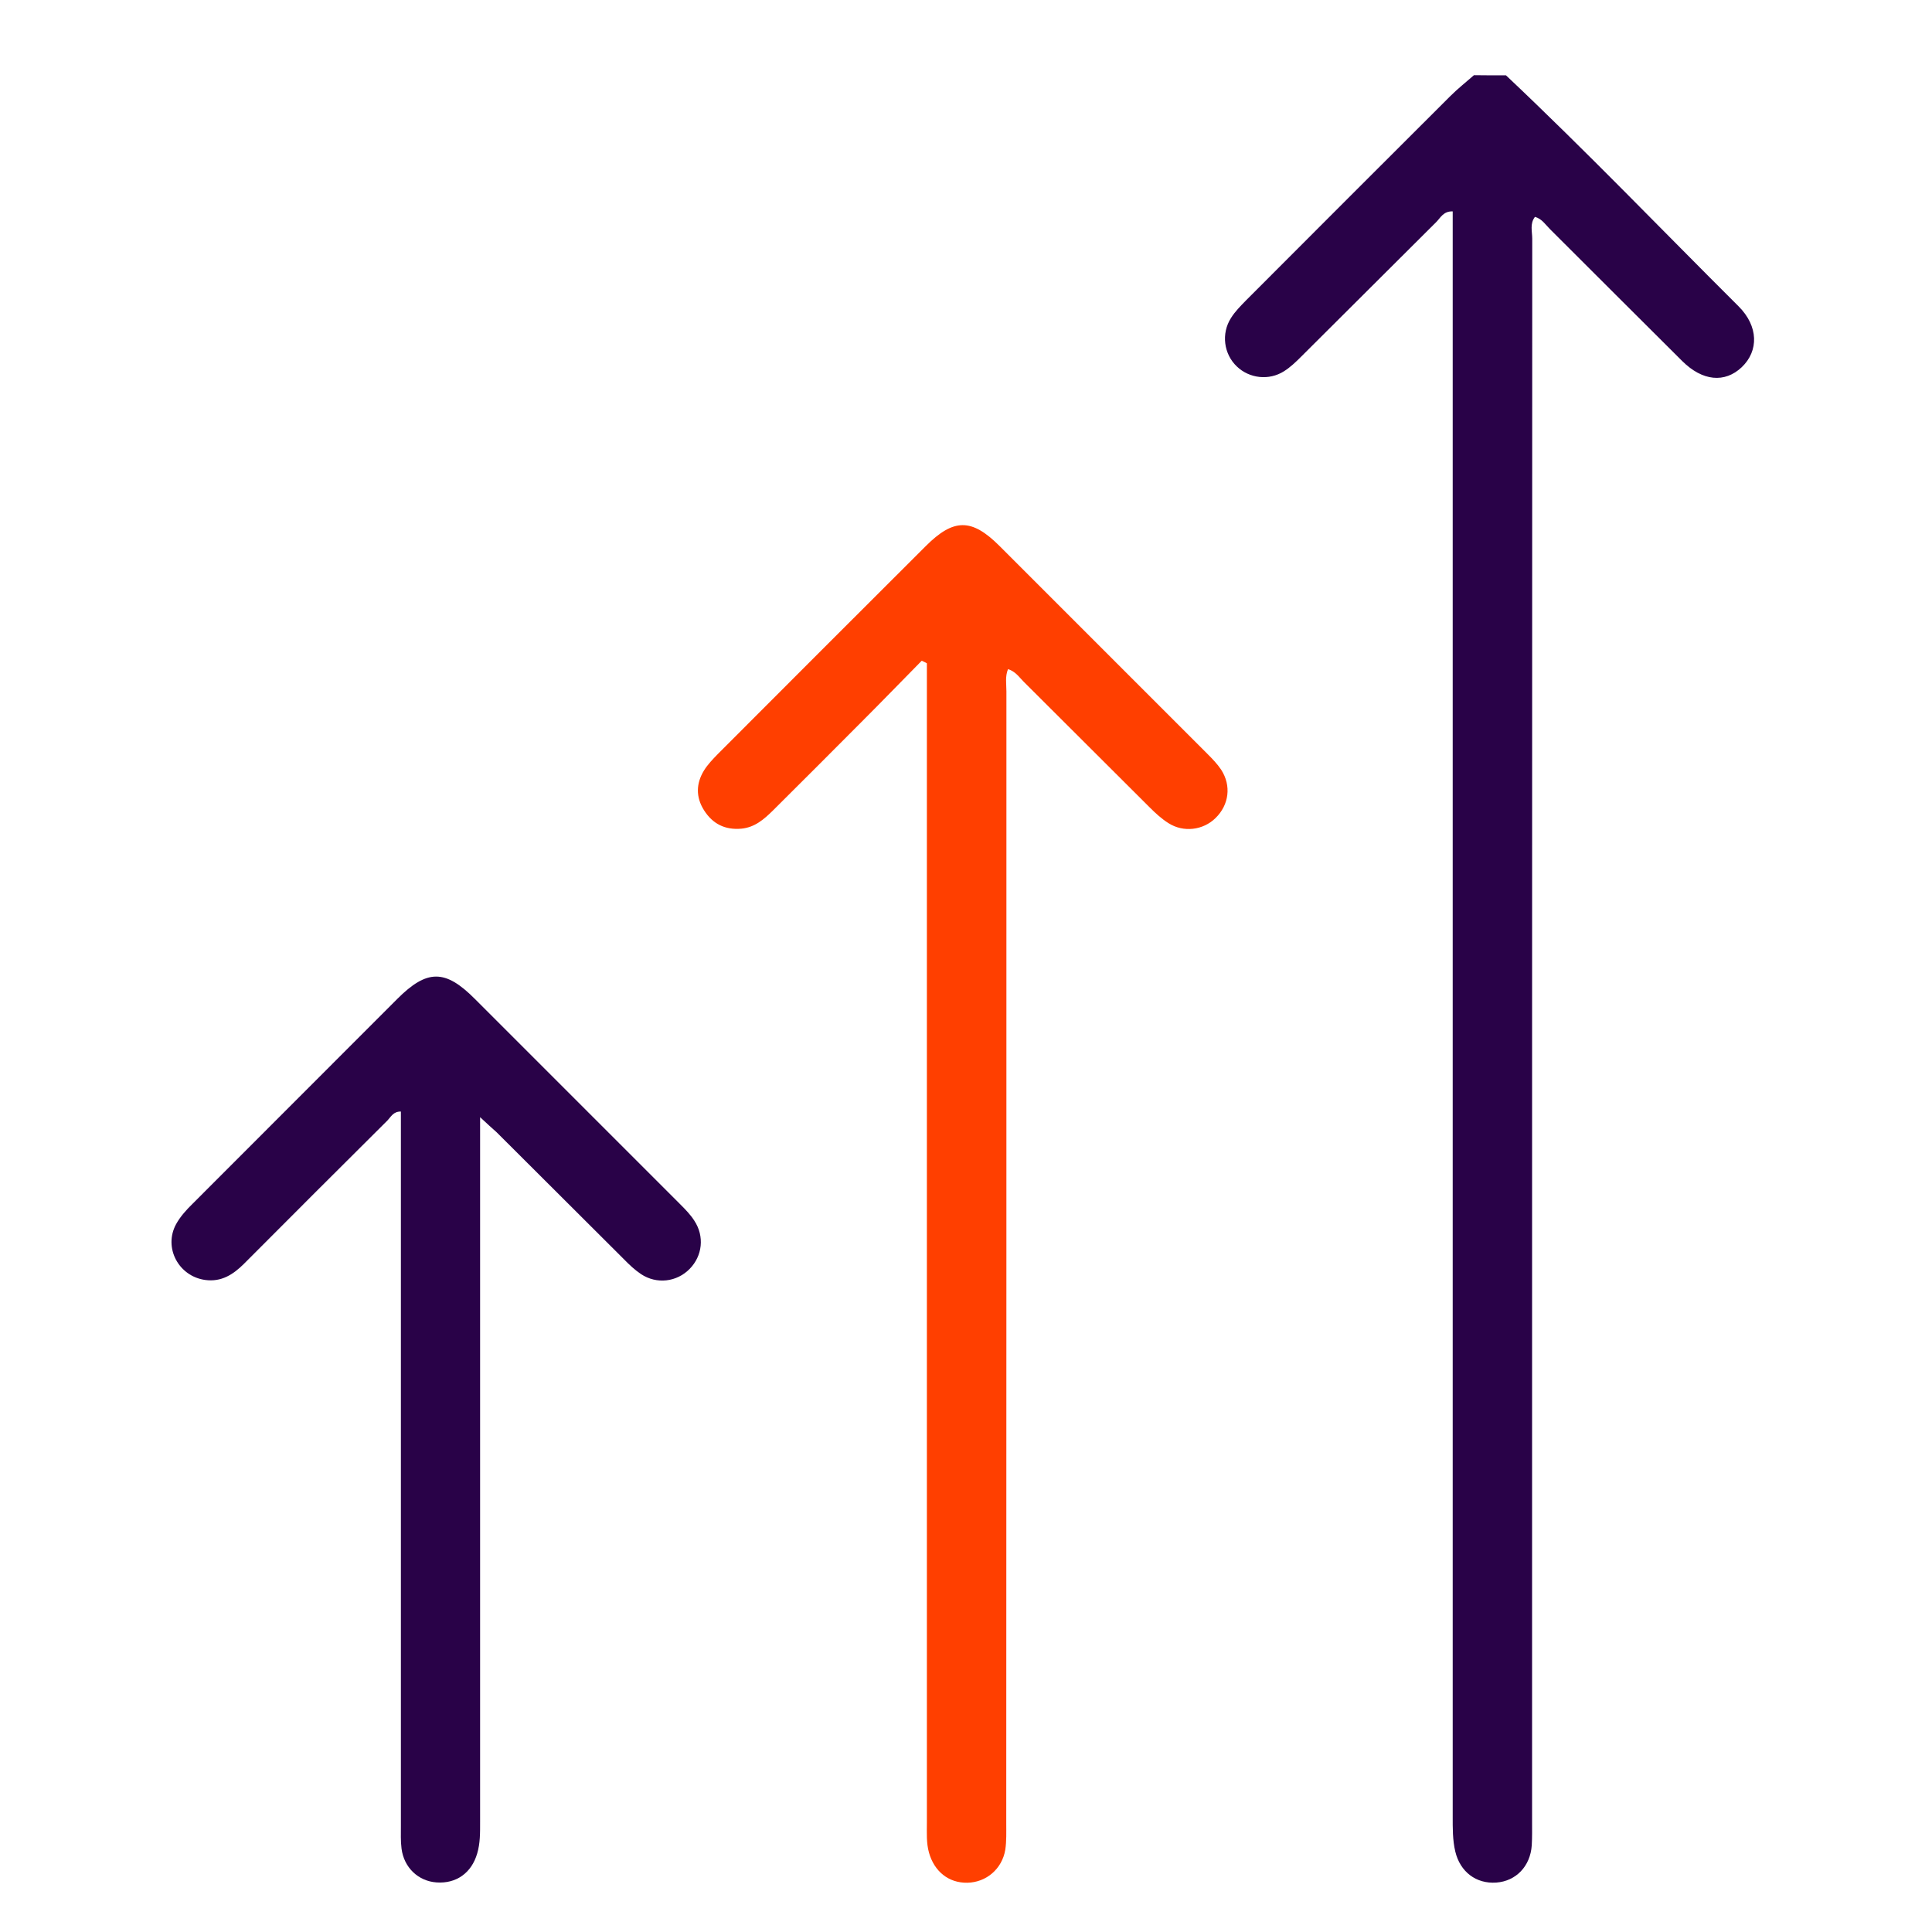 <?xml version="1.0" encoding="utf-8"?>
<!-- Generator: Adobe Illustrator 18.1.1, SVG Export Plug-In . SVG Version: 6.00 Build 0)  -->
<svg version="1.1" id="Layer_1" xmlns="http://www.w3.org/2000/svg" xmlns:xlink="http://www.w3.org/1999/xlink" x="0px" y="0px"
	 viewBox="0 0 1200 1200" enable-background="new 0 0 1200 1200" xml:space="preserve">
<g>
	<path fill="#290248" d="M935.4,46.8c49.4,46.6,96.4,95.6,144.5,143.5c12.3,12.3,12.6,27.6,1.9,37.8c-10.5,9.9-24.3,8.7-36.9-3.8
		c-27.5-27.3-54.8-54.7-82.2-82c-2.8-2.8-5-6.4-9.3-7.6c-3.3,4.2-1.7,9.1-1.7,13.6c-0.1,327.5-0.1,655-0.1,982.6
		c0,5.1,0.1,10.2-0.2,15.3c-0.9,13-9.8,22.2-22,23.1c-12.6,0.9-22.5-6.7-25.5-19.3c-1.7-7.2-1.6-14.5-1.6-21.8
		c0-327.2,0-654.3,0-981.5c0-5,0-10.1,0-15.4c-5.8-0.2-7.6,4-10.2,6.6c-28,27.8-55.8,55.7-83.8,83.5c-3.3,3.3-6.8,6.7-10.8,9.2
		c-9.3,5.9-21.5,4.5-29.3-3c-8.1-7.7-9.8-20.4-3.6-30.1c2.5-4,5.9-7.4,9.2-10.8c42.3-42.4,84.6-84.7,127-127
		c4.6-4.6,9.8-8.7,14.7-13C922.3,46.8,928.9,46.8,935.4,46.8z"/>
	<path fill="#FF3F00" d="M572.5,410.4c-12.5,12.7-24.9,25.5-37.5,38.1c-18.3,18.4-36.6,36.7-55,55c-5.5,5.4-11.2,10.4-19.5,11.2
		c-10.1,0.9-17.8-2.9-23.2-11.4c-5.2-8.2-5-16.7,0-24.8c2.3-3.7,5.4-6.9,8.4-10c43.1-43.2,86.2-86.3,129.3-129.3
		c17.3-17.3,28.5-17.3,45.6-0.3c43.1,43.1,86.2,86.2,129.3,129.3c3.1,3.1,6.2,6.3,8.6,9.9c6.4,9.9,4.9,21.8-3.5,30
		c-7.7,7.6-19.9,9.1-29.2,3.2c-4.3-2.7-8.1-6.2-11.7-9.8c-26.1-26-52.2-52.1-78.3-78.1c-2.8-2.8-5-6.3-9.7-7.8
		c-1.9,4.6-1,9.3-1,13.9c0,234.3,0,468.7-0.1,703c0,5.5,0.2,11-0.6,16.4c-2,12-11.9,20.3-23.6,20.5c-11.6,0.2-20.5-7-23.8-18.7
		c-1.7-6.1-1.3-12.3-1.3-18.5c0-235.4,0-470.9,0-706.3c0-4.6,0-9.3,0-13.9C574.6,411.3,573.5,410.9,572.5,410.4z"/>
	<path fill="#290248" d="M298.2,693.9c0,7.4,0,11.7,0,16.1c0,140.6,0,281.1,0,421.7c0,6.6,0.1,13.1-1.8,19.5
		c-3.5,12.1-13,18.9-25.3,18c-11.3-0.8-20.2-9.2-21.7-21c-0.6-4.7-0.4-9.5-0.4-14.2c0-143.5,0-287,0-430.5c0-4.3,0-8.6,0-13.1
		c-4.7-0.1-6.2,3.3-8.3,5.5c-29.8,29.6-59.5,59.3-89.1,89c-6.7,6.7-14.1,11.5-24.2,10.1c-16.5-2.3-26-20.1-18-34.7
		c2.6-4.7,6.4-8.9,10.3-12.7c42.3-42.4,84.6-84.7,127-127.1c18.5-18.5,29.8-18.6,48.2-0.1c42.6,42.6,85.2,85.2,127.8,127.8
		c3.1,3.1,6.2,6.3,8.5,9.9c6.5,9.8,5.1,22-2.9,30.1c-8,8.1-20.4,9.6-30.1,3.2c-3.9-2.6-7.4-5.9-10.7-9.3
		c-26.4-26.3-52.7-52.6-79.1-78.9C305.7,700.8,303,698.4,298.2,693.9z"/>
</g>
</svg>
